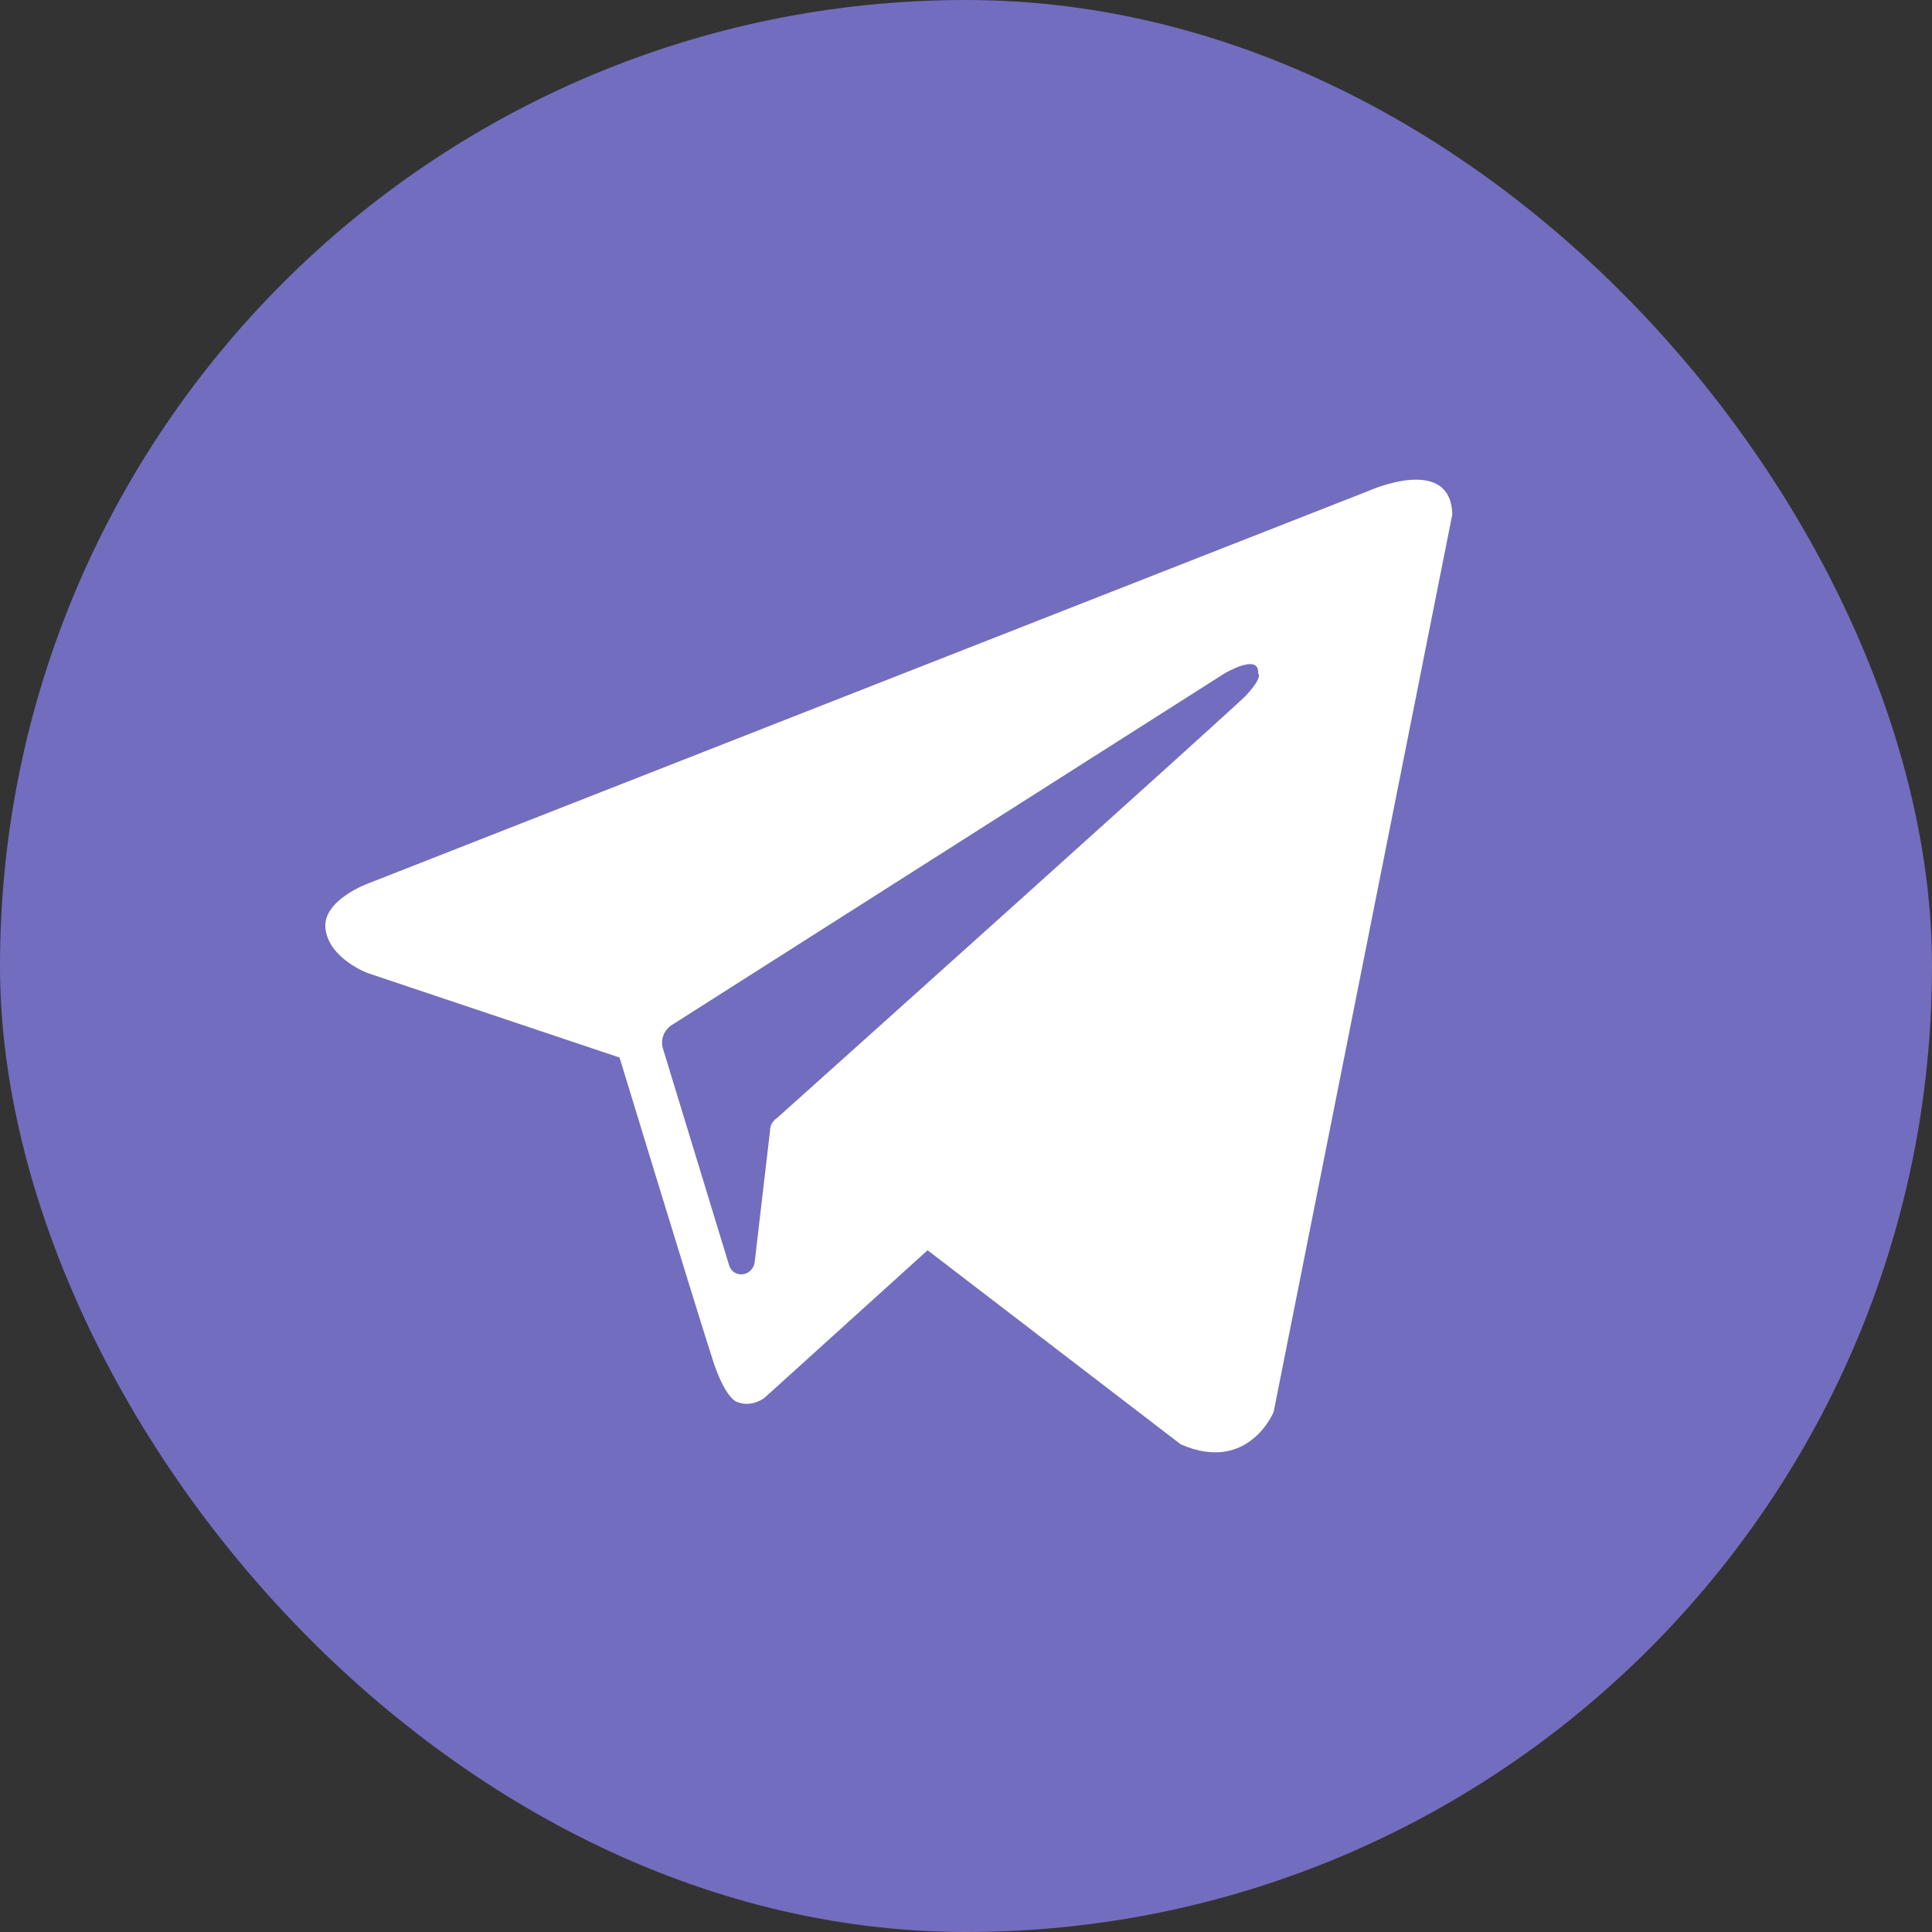<?xml version="1.0" encoding="UTF-8"?> <svg xmlns="http://www.w3.org/2000/svg" width="40" height="40" viewBox="0 0 40 40" fill="none"><rect x="0" y="0" width="40" height="40" fill="#333333" stroke="none"/> <rect width="40" height="40" rx="20" fill="#736DBF"></rect> <path fill-rule="evenodd" clip-rule="evenodd" d="M24.447 29.904C25.845 30.515 26.369 29.234 26.369 29.234L30.068 10.653C30.039 9.401 28.349 10.158 28.349 10.158L7.643 18.283C7.643 18.283 6.652 18.633 6.74 19.244C6.827 19.856 7.614 20.147 7.614 20.147L12.827 21.895C12.827 21.895 14.399 27.049 14.72 28.04C15.011 29.001 15.273 29.03 15.273 29.03C15.564 29.146 15.826 28.942 15.826 28.942L19.205 25.885L24.447 29.904ZM25.35 13.944C25.35 13.944 26.078 13.507 26.049 13.944C26.049 13.944 26.165 14.002 25.787 14.41C25.437 14.759 17.195 22.157 16.088 23.147C16.001 23.205 15.943 23.293 15.943 23.409L15.623 26.147C15.564 26.438 15.186 26.467 15.098 26.205L13.729 21.72C13.671 21.545 13.729 21.341 13.904 21.225L25.35 13.944Z" fill="white"></path> </svg> 